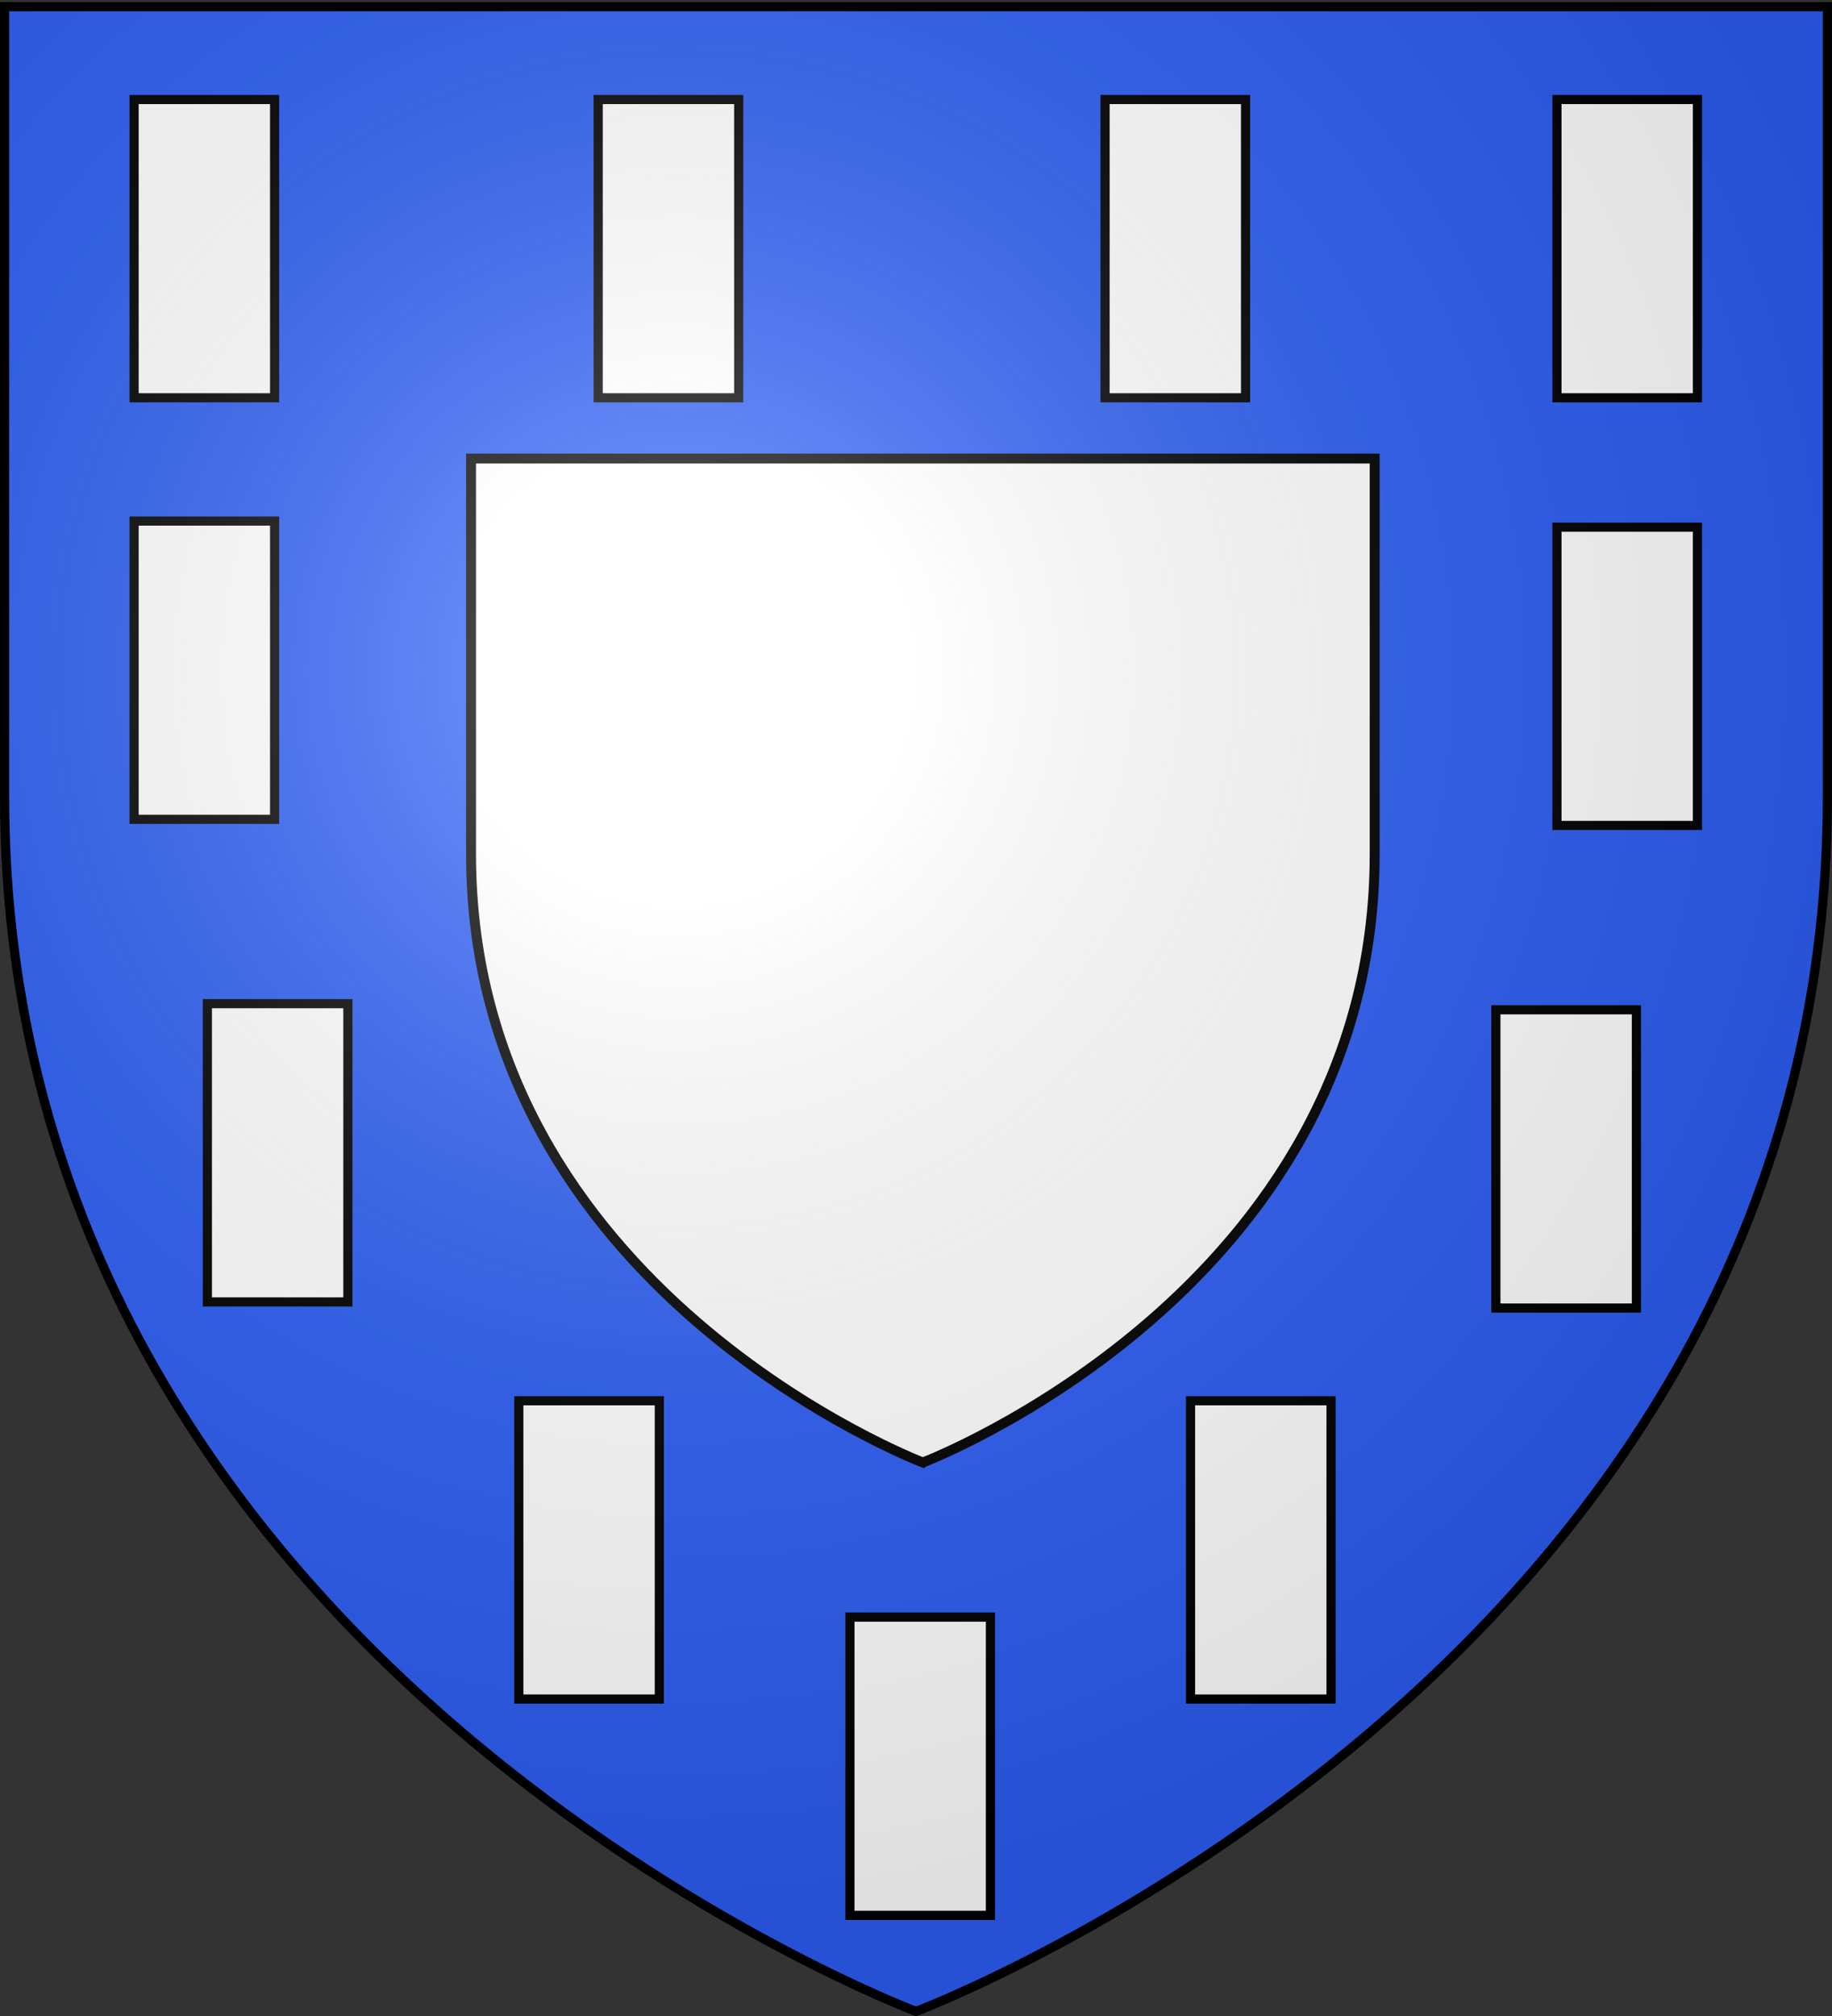 <svg xmlns="http://www.w3.org/2000/svg" xmlns:xlink="http://www.w3.org/1999/xlink" height="660" width="600" version="1.0"><rect width="100%" height="100%" fill="#333333" stroke="none"/><defs><radialGradient xlink:href="#a" id="b" gradientUnits="userSpaceOnUse" gradientTransform="matrix(1.353 0 0 1.349 -77.63 -85.747)" cx="221.445" cy="226.331" fx="221.445" fy="226.331" r="300"/><linearGradient id="a"><stop style="stop-color:white;stop-opacity:.314" offset="0"/><stop offset=".19" style="stop-color:white;stop-opacity:.251"/><stop style="stop-color:#6b6b6b;stop-opacity:.125" offset=".6"/><stop style="stop-color:black;stop-opacity:.125" offset="1"/></linearGradient></defs><g style="display:inline"><path style="fill:#2b5df2;fill-opacity:1;fill-rule:evenodd;stroke:none;stroke-width:1px;stroke-linecap:butt;stroke-linejoin:miter;stroke-opacity:1" d="M300 658.5s298.5-112.32 298.5-397.772V2.176H1.5v258.552C1.5 546.18 300 658.5 300 658.5z"/></g><path d="M302.245 478.792s147.974-56.248 147.974-199.195V150.12H154.27v129.477c0 142.947 147.974 199.195 147.974 199.195z" style="fill:#fff;fill-opacity:1;fill-rule:evenodd;stroke:#000;stroke-width:3.251;stroke-linecap:butt;stroke-linejoin:miter;stroke-miterlimit:4;stroke-dasharray:none;stroke-opacity:1;display:inline"/><path style="opacity:1;fill:#fff;fill-opacity:1;fill-rule:nonzero;stroke:#000;stroke-width:3;stroke-miterlimit:4;stroke-dasharray:none;stroke-dashoffset:0;stroke-opacity:1;display:inline" d="M43.917 32.583h46.018v97.648H43.917zM278.361 529.408h46.018v97.648h-46.018zM509.916 32.583h46.018v97.648h-46.018zM195.917 32.583h46.018v97.648h-46.018zM361.916 32.583h46.018v97.648h-46.018zM509.916 172.583h46.018v97.648h-46.018zM43.917 170.583h46.018v97.648H43.917zM489.916 330.583h46.018v97.648h-46.018zM67.917 328.583h46.018v97.648H67.917zM169.917 458.583h46.018v97.648h-46.018zM389.917 458.583h46.018v97.648h-46.018z"/><g style="display:inline"><path d="M300 658.5s298.5-112.32 298.5-397.772V2.176H1.5v258.552C1.5 546.18 300 658.5 300 658.5z" style="opacity:1;fill:url(#b);fill-opacity:1;fill-rule:evenodd;stroke:none;stroke-width:1px;stroke-linecap:butt;stroke-linejoin:miter;stroke-opacity:1"/></g><path d="M300 658.5S1.5 546.18 1.5 260.728V2.176h597v258.552C598.5 546.18 300 658.5 300 658.5z" style="opacity:1;fill:none;fill-opacity:1;fill-rule:evenodd;stroke:#000;stroke-width:3;stroke-linecap:butt;stroke-linejoin:miter;stroke-miterlimit:4;stroke-dasharray:none;stroke-opacity:1"/></svg>